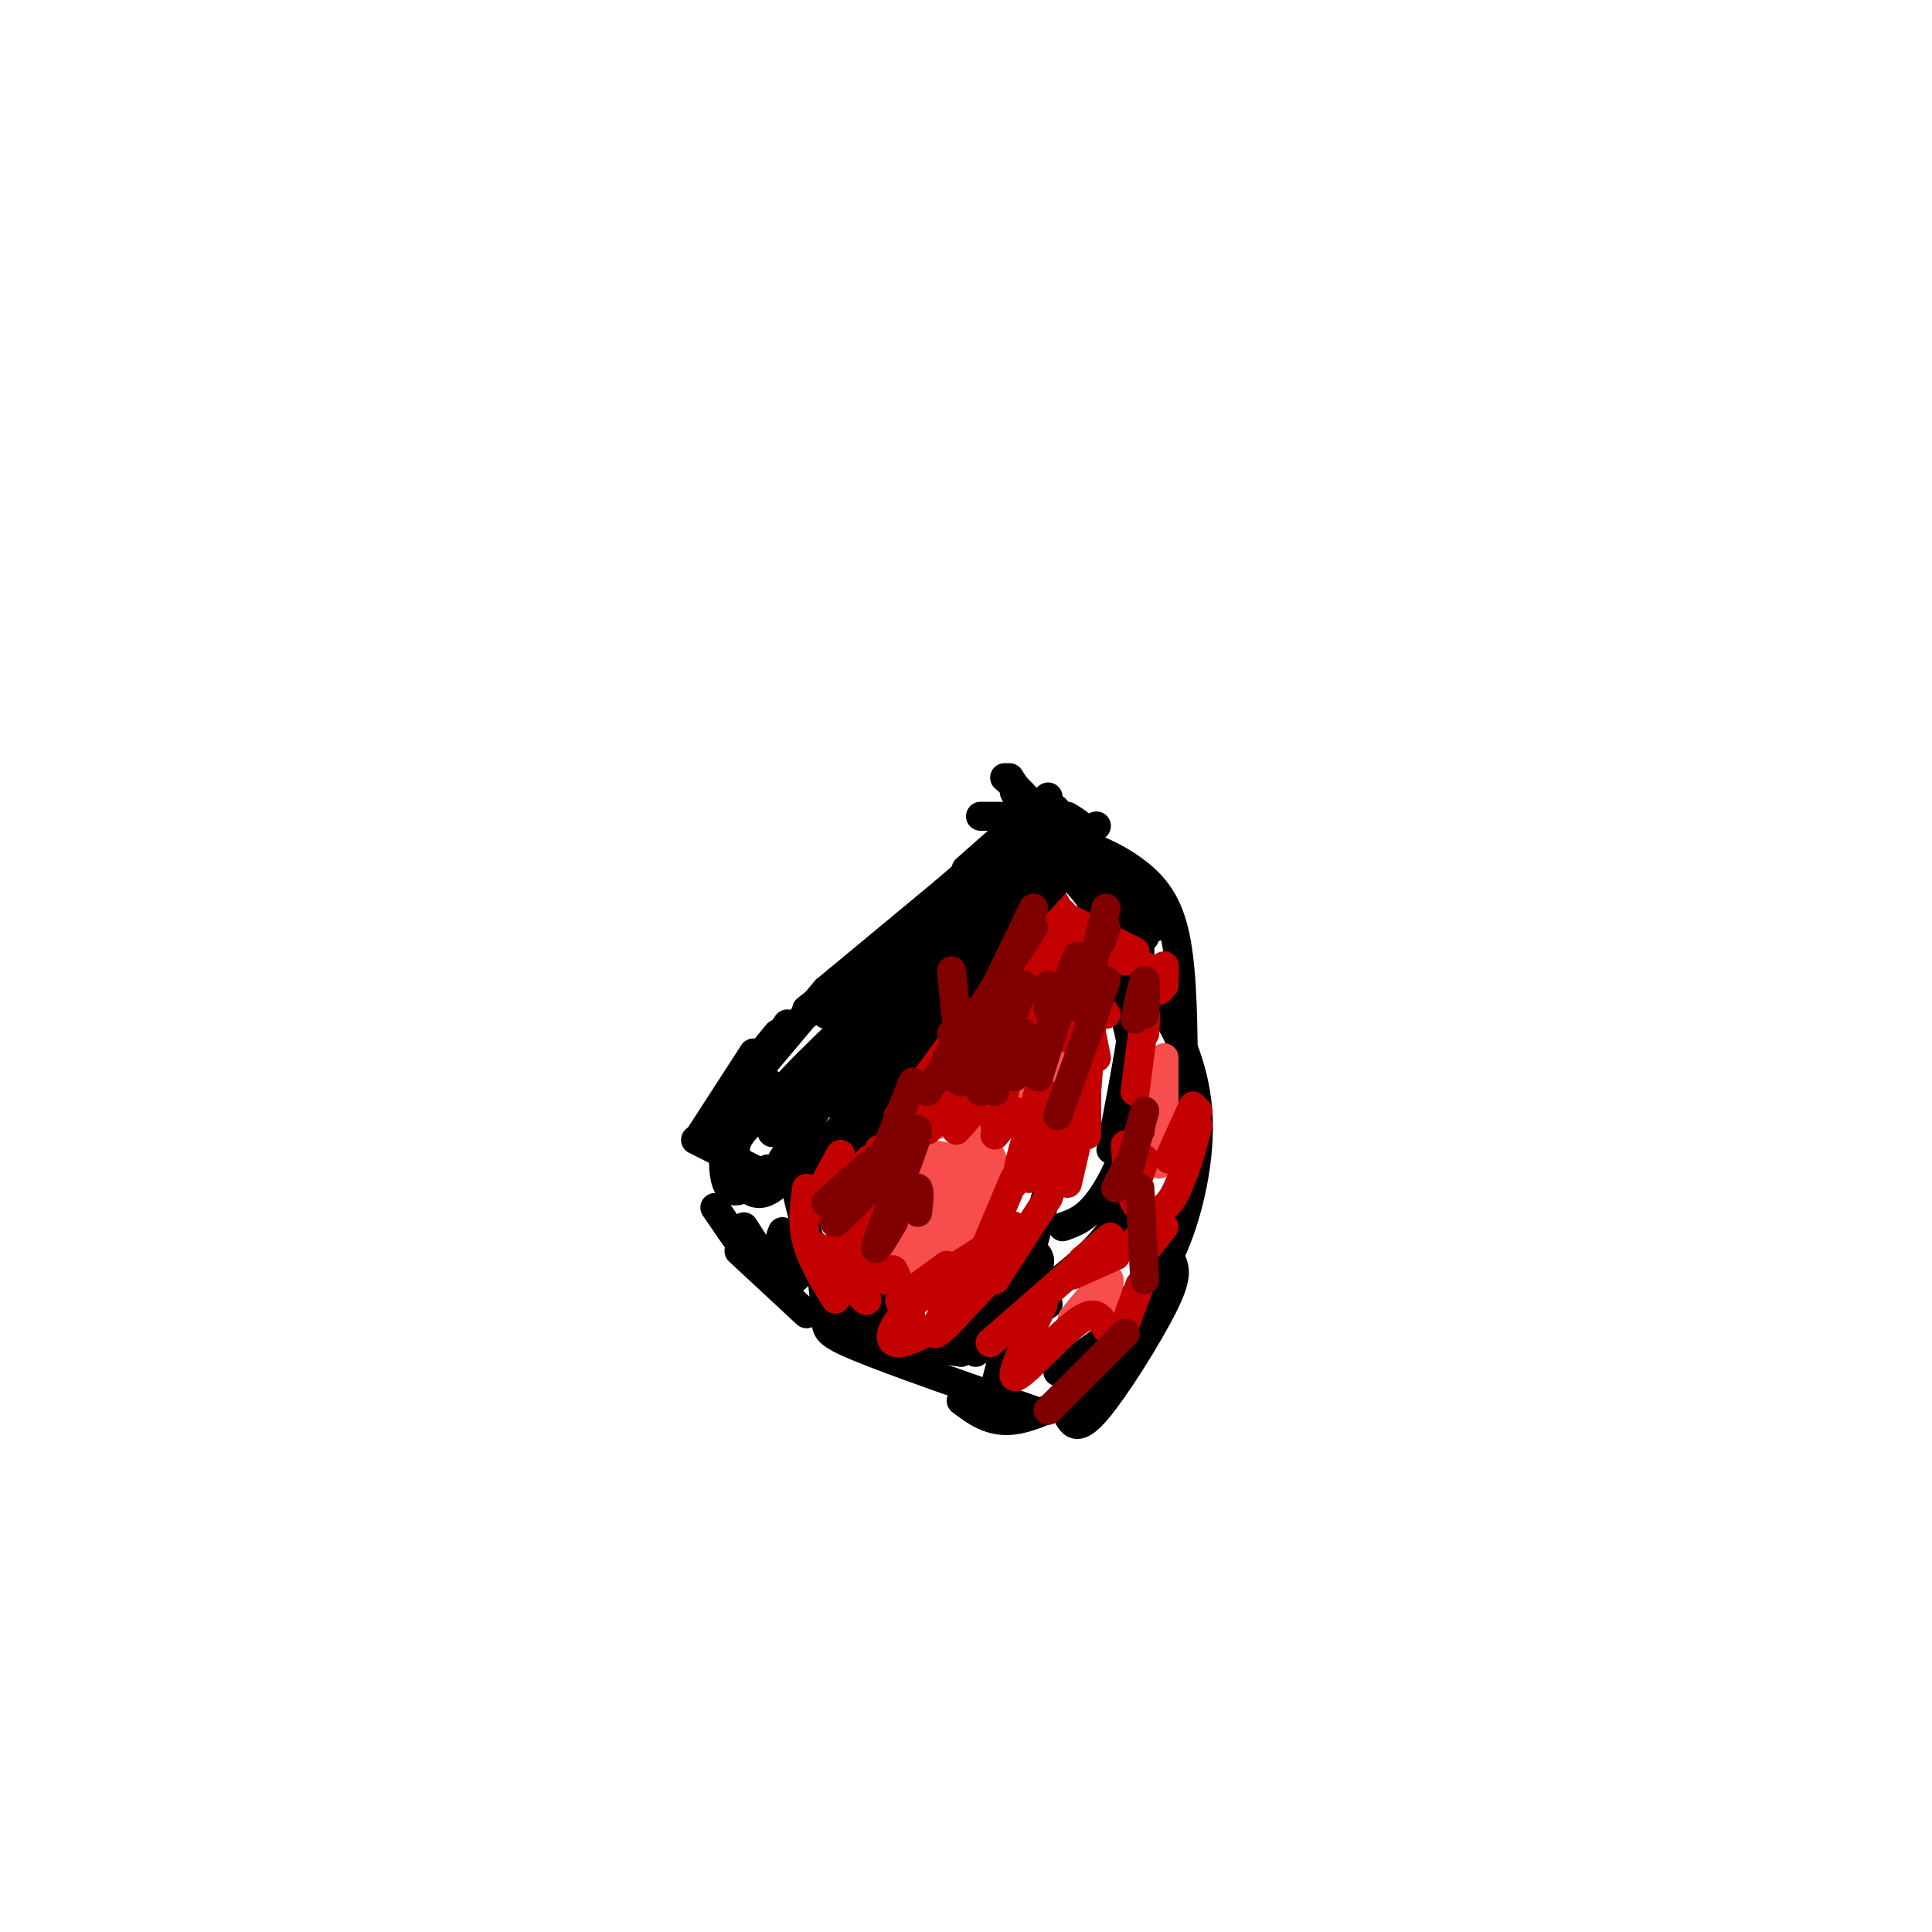 <svg viewBox='0 0 400 400' version='1.1' xmlns='http://www.w3.org/2000/svg' xmlns:xlink='http://www.w3.org/1999/xlink'><g fill='none' stroke='#000000' stroke-width='6' stroke-linecap='round' stroke-linejoin='round'><path d='M210,170c0.000,0.000 0.000,2.000 0,2'/><path d='M215,166c0.000,0.000 -9.000,12.000 -9,12'/><path d='M216,169c0.000,0.000 -6.000,7.000 -6,7'/><path d='M215,169c0.000,0.000 -13.000,11.000 -13,11'/><path d='M217,165c0.000,0.000 -17.000,15.000 -17,15'/><path d='M217,166c0.000,0.000 -31.000,27.000 -31,27'/><path d='M212,171c0.000,0.000 -41.000,34.000 -41,34'/><path d='M212,174c0.000,0.000 -45.000,35.000 -45,35'/><path d='M207,180c0.000,0.000 -36.000,30.000 -36,30'/><path d='M199,184c0.000,0.000 -32.000,26.000 -32,26'/><path d='M171,205c0.000,0.000 -16.000,19.000 -16,19'/><path d='M156,218c0.000,0.000 -11.000,17.000 -11,17'/><path d='M144,236c0.000,0.000 12.000,6.000 12,6'/><path d='M163,212c0.000,0.000 -8.000,12.000 -8,12'/><path d='M161,214c-3.667,4.417 -7.333,8.833 -9,13c-1.667,4.167 -1.333,8.083 -1,12'/><path d='M159,224c-3.200,2.267 -6.400,4.533 -8,9c-1.600,4.467 -1.600,11.133 0,13c1.600,1.867 4.800,-1.067 8,-4'/><path d='M158,228c-2.006,1.137 -4.012,2.274 -5,5c-0.988,2.726 -0.958,7.042 0,10c0.958,2.958 2.845,4.560 5,4c2.155,-0.560 4.577,-3.280 7,-6'/><path d='M156,232c-1.667,1.644 -3.333,3.289 -4,6c-0.667,2.711 -0.333,6.489 3,7c3.333,0.511 9.667,-2.244 16,-5'/><path d='M170,242c-2.167,2.000 -4.333,4.000 -2,2c2.333,-2.000 9.167,-8.000 16,-14'/><path d='M182,226c-9.274,9.429 -18.548,18.857 -11,11c7.548,-7.857 31.917,-33.000 29,-30c-2.917,3.000 -33.119,34.143 -36,37c-2.881,2.857 21.560,-22.571 46,-48'/><path d='M210,196c-1.750,2.393 -29.125,32.375 -28,30c1.125,-2.375 30.750,-37.107 40,-48c9.250,-10.893 -1.875,2.054 -13,15'/><path d='M227,171c0.000,0.000 -16.000,17.000 -16,17'/><path d='M224,176c-4.422,5.067 -8.844,10.133 -9,8c-0.156,-2.133 3.956,-11.467 4,-15c0.044,-3.533 -3.978,-1.267 -8,1'/><path d='M207,176c-3.500,3.583 -7.000,7.167 -5,6c2.000,-1.167 9.500,-7.083 17,-13'/><path d='M221,169c1.917,1.167 3.833,2.333 4,4c0.167,1.667 -1.417,3.833 -3,6'/><path d='M222,174c0.000,0.000 -5.000,6.000 -5,6'/><path d='M215,180c0.000,0.000 2.000,-5.000 2,-5'/><path d='M203,169c0.000,0.000 4.000,0.000 4,0'/><path d='M209,161c0.000,0.000 6.000,9.000 6,9'/><path d='M208,161c2.667,2.250 5.333,4.500 6,7c0.667,2.500 -0.667,5.250 -2,8'/><path d='M210,164c0.000,0.000 4.000,8.000 4,8'/><path d='M214,180c0.000,0.000 7.000,-1.000 7,-1'/><path d='M219,180c0.000,0.000 -9.000,8.000 -9,8'/><path d='M216,182c0.000,0.000 -8.000,11.000 -8,11'/><path d='M214,181c2.250,-0.833 4.500,-1.667 7,0c2.500,1.667 5.250,5.833 8,10'/><path d='M221,178c1.500,-2.167 3.000,-4.333 6,-2c3.000,2.333 7.500,9.167 12,16'/><path d='M221,178c0.000,-1.762 0.000,-3.524 3,-3c3.000,0.524 9.000,3.333 13,7c4.000,3.667 6.000,8.190 7,16c1.000,7.810 1.000,18.905 1,30'/><path d='M234,207c1.536,-1.298 3.071,-2.595 6,1c2.929,3.595 7.250,12.083 8,22c0.750,9.917 -2.071,21.262 -5,28c-2.929,6.738 -5.964,8.869 -9,11'/><path d='M154,254c0.000,0.000 9.000,14.000 9,14'/><path d='M162,255c-0.667,1.583 -1.333,3.167 3,6c4.333,2.833 13.667,6.917 23,11'/><path d='M163,238c2.250,10.333 4.500,20.667 8,27c3.500,6.333 8.250,8.667 13,11'/><path d='M170,263c0.444,3.844 0.889,7.689 1,10c0.111,2.311 -0.111,3.089 7,6c7.111,2.911 21.556,7.956 36,13'/><path d='M219,284c0.000,0.000 10.000,-7.000 10,-7'/><path d='M233,244c2.044,2.778 4.089,5.556 5,11c0.911,5.444 0.689,13.556 -1,19c-1.689,5.444 -4.844,8.222 -8,11'/><path d='M237,251c1.845,3.321 3.690,6.643 5,9c1.310,2.357 2.083,3.750 -1,10c-3.083,6.250 -10.024,17.357 -14,22c-3.976,4.643 -4.988,2.821 -6,1'/><path d='M238,264c-0.661,5.667 -1.321,11.333 -3,15c-1.679,3.667 -4.375,5.333 -9,8c-4.625,2.667 -11.179,6.333 -16,7c-4.821,0.667 -7.911,-1.667 -11,-4'/><path d='M214,183c0.000,0.000 0.000,-1.000 0,-1'/><path d='M216,176c0.000,0.000 21.000,18.000 21,18'/><path d='M221,177c2.467,0.956 4.933,1.911 8,4c3.067,2.089 6.733,5.311 7,15c0.267,9.689 -2.867,25.844 -6,42'/><path d='M222,199c2.655,-0.435 5.310,-0.869 8,4c2.690,4.869 5.417,15.042 5,24c-0.417,8.958 -3.976,16.702 -7,21c-3.024,4.298 -5.512,5.149 -8,6'/><path d='M233,238c0.578,5.711 1.156,11.422 -4,18c-5.156,6.578 -16.044,14.022 -22,17c-5.956,2.978 -6.978,1.489 -8,0'/><path d='M214,259c1.089,0.988 2.179,1.976 0,5c-2.179,3.024 -7.625,8.083 -12,11c-4.375,2.917 -7.679,3.690 -12,3c-4.321,-0.690 -9.661,-2.845 -15,-5'/><path d='M167,262c-1.917,2.500 -3.833,5.000 -7,3c-3.167,-2.000 -7.583,-8.500 -12,-15'/><path d='M153,259c0.000,0.000 14.000,13.000 14,13'/><path d='M174,276c0.000,0.000 25.000,4.000 25,4'/><path d='M202,280c0.000,0.000 15.000,-10.000 15,-10'/><path d='M217,246c0.000,0.000 -11.000,41.000 -11,41'/></g>
<g fill='none' stroke='#F84D4D' stroke-width='6' stroke-linecap='round' stroke-linejoin='round'><path d='M183,242c1.917,-4.000 3.833,-8.000 5,-8c1.167,0.000 1.583,4.000 2,8'/><path d='M187,236c3.981,-2.035 7.962,-4.070 11,-4c3.038,0.070 5.132,2.245 6,5c0.868,2.755 0.508,6.090 -2,9c-2.508,2.910 -7.164,5.395 -11,4c-3.836,-1.395 -6.851,-6.668 -7,-10c-0.149,-3.332 2.568,-4.721 6,-6c3.432,-1.279 7.580,-2.446 11,0c3.420,2.446 6.113,8.505 6,13c-0.113,4.495 -3.032,7.427 -7,8c-3.968,0.573 -8.984,-1.214 -14,-3'/><path d='M193,239c2.839,0.466 5.678,0.931 8,2c2.322,1.069 4.128,2.740 2,6c-2.128,3.260 -8.188,8.108 -13,8c-4.812,-0.108 -8.375,-5.174 -8,-9c0.375,-3.826 4.687,-6.413 9,-9'/><path d='M204,250c-5.611,8.506 -11.222,17.011 -13,17c-1.778,-0.011 0.276,-8.539 3,-13c2.724,-4.461 6.118,-4.855 7,-3c0.882,1.855 -0.748,5.959 -3,8c-2.252,2.041 -5.126,2.021 -8,2'/><path d='M194,244c3.051,-0.582 6.102,-1.163 8,0c1.898,1.163 2.644,4.072 0,7c-2.644,2.928 -8.679,5.877 -12,7c-3.321,1.123 -3.928,0.421 -5,-2c-1.072,-2.421 -2.608,-6.559 -3,-9c-0.392,-2.441 0.362,-3.184 5,-4c4.638,-0.816 13.161,-1.703 17,-1c3.839,0.703 2.995,2.997 2,6c-0.995,3.003 -2.141,6.715 -5,9c-2.859,2.285 -7.429,3.142 -12,4'/><path d='M205,245c-1.583,4.917 -3.167,9.833 -5,12c-1.833,2.167 -3.917,1.583 -6,1'/><path d='M195,247c1.489,-2.222 2.978,-4.444 3,-3c0.022,1.444 -1.422,6.556 -3,9c-1.578,2.444 -3.289,2.222 -5,2'/><path d='M195,243c0.860,-1.708 1.720,-3.415 4,-4c2.280,-0.585 5.980,-0.046 6,3c0.020,3.046 -3.640,8.600 -7,11c-3.360,2.400 -6.419,1.646 -8,0c-1.581,-1.646 -1.683,-4.184 -2,-6c-0.317,-1.816 -0.848,-2.909 2,-4c2.848,-1.091 9.074,-2.178 11,-1c1.926,1.178 -0.450,4.622 -3,6c-2.550,1.378 -5.275,0.689 -8,0'/><path d='M200,236c0.000,0.000 -5.000,14.000 -5,14'/><path d='M198,240c0.000,0.000 -7.000,10.000 -7,10'/><path d='M194,242c1.333,0.583 2.667,1.167 2,3c-0.667,1.833 -3.333,4.917 -6,8'/><path d='M205,223c2.750,-5.000 5.500,-10.000 6,-10c0.500,0.000 -1.250,5.000 -3,10'/><path d='M214,215c-1.343,2.857 -2.686,5.714 -2,4c0.686,-1.714 3.401,-7.997 5,-8c1.599,-0.003 2.080,6.276 0,10c-2.080,3.724 -6.723,4.895 -7,2c-0.277,-2.895 3.810,-9.856 7,-12c3.190,-2.144 5.483,0.530 6,3c0.517,2.470 -0.741,4.735 -2,7'/><path d='M221,221c-0.762,1.643 -1.667,2.250 -4,2c-2.333,-0.250 -6.095,-1.357 -7,-4c-0.905,-2.643 1.048,-6.821 3,-11'/><path d='M241,227c0.000,-4.167 0.000,-8.333 0,-8c0.000,0.333 0.000,5.167 0,10'/><path d='M238,226c0.333,-2.750 0.667,-5.500 1,-3c0.333,2.500 0.667,10.250 1,18'/><path d='M229,269c0.000,0.000 -3.000,3.000 -3,3'/><path d='M229,268c0.583,-1.917 1.167,-3.833 0,-3c-1.167,0.833 -4.083,4.417 -7,8'/></g>
<g fill='none' stroke='#C30101' stroke-width='6' stroke-linecap='round' stroke-linejoin='round'><path d='M202,215c0.000,0.000 -5.000,8.000 -5,8'/><path d='M201,216c0.000,0.000 -6.000,8.000 -6,8'/><path d='M199,216c0.000,0.000 -7.000,7.000 -7,7'/><path d='M200,212c0.000,0.000 -14.000,19.000 -14,19'/><path d='M199,216c6.800,-7.933 13.600,-15.867 13,-14c-0.600,1.867 -8.600,13.533 -11,17c-2.400,3.467 0.800,-1.267 4,-6'/><path d='M208,207c0.000,0.000 9.000,-16.000 9,-16'/><path d='M212,199c0.000,0.000 6.000,-11.000 6,-11'/><path d='M214,193c0.000,0.000 6.000,-4.000 6,-4'/><path d='M218,189c0.000,0.000 7.000,7.000 7,7'/><path d='M221,193c0.000,0.000 5.000,2.000 5,2'/><path d='M224,194c0.000,0.000 5.000,1.000 5,1'/><path d='M231,195c0.000,0.000 4.000,2.000 4,2'/><path d='M233,198c0.000,0.000 0.000,1.000 0,1'/><path d='M229,200c0.000,0.000 -1.000,0.000 -1,0'/><path d='M225,192c0.000,0.000 -4.000,-2.000 -4,-2'/><path d='M219,188c-0.833,-1.583 -1.667,-3.167 -2,-2c-0.333,1.167 -0.167,5.083 0,9'/><path d='M218,199c0.000,0.000 2.000,4.000 2,4'/><path d='M221,196c0.000,0.000 4.000,8.000 4,8'/><path d='M222,200c0.000,0.000 7.000,10.000 7,10'/><path d='M224,201c0.000,0.000 1.000,14.000 1,14'/><path d='M220,205c0.000,0.000 1.000,10.000 1,10'/><path d='M217,206c-0.333,-2.167 -0.667,-4.333 -1,-3c-0.333,1.333 -0.667,6.167 -1,11'/><path d='M214,213c2.750,-2.917 5.500,-5.833 7,-6c1.500,-0.167 1.750,2.417 2,5'/><path d='M225,209c0.000,0.000 2.000,10.000 2,10'/><path d='M226,213c0.000,0.000 -1.000,13.000 -1,13'/><path d='M225,219c0.000,0.000 -2.000,12.000 -2,12'/><path d='M221,228c1.917,-0.417 3.833,-0.833 4,1c0.167,1.833 -1.417,5.917 -3,10'/><path d='M225,223c0.000,0.000 0.000,12.000 0,12'/><path d='M224,222c0.000,0.000 -3.000,20.000 -3,20'/><path d='M224,232c0.000,0.000 -3.000,13.000 -3,13'/><path d='M223,232c0.000,0.000 -6.000,16.000 -6,16'/><path d='M215,234c0.000,0.000 -1.000,8.000 -1,8'/><path d='M216,230c0.000,0.000 -1.000,0.000 -1,0'/><path d='M216,226c0.000,0.000 -2.000,10.000 -2,10'/><path d='M215,228c0.000,0.000 -5.000,17.000 -5,17'/><path d='M215,226c0.000,0.000 -4.000,15.000 -4,15'/><path d='M217,231c0.000,0.000 -4.000,13.000 -4,13'/><path d='M217,231c0.000,0.000 -4.000,8.000 -4,8'/><path d='M210,230c0.000,0.000 -4.000,5.000 -4,5'/><path d='M208,226c0.000,0.000 -2.000,7.000 -2,7'/><path d='M209,223c0.000,0.000 -4.000,7.000 -4,7'/><path d='M206,225c0.000,0.000 -8.000,9.000 -8,9'/><path d='M202,224c0.000,0.000 -10.000,10.000 -10,10'/><path d='M199,223c0.000,0.000 -13.000,15.000 -13,15'/><path d='M198,223c2.583,-2.750 5.167,-5.500 2,-2c-3.167,3.500 -12.083,13.250 -21,23'/><path d='M194,226c0.000,0.000 -13.000,19.000 -13,19'/><path d='M187,235c1.667,-2.750 3.333,-5.500 2,-2c-1.333,3.500 -5.667,13.250 -10,23'/><path d='M188,235c0.000,0.000 -10.000,20.000 -10,20'/><path d='M182,238c0.000,0.000 -5.000,15.000 -5,15'/><path d='M180,240c0.000,0.000 -9.000,10.000 -9,10'/><path d='M174,239c0.000,0.000 -6.000,11.000 -6,11'/><path d='M167,246c-0.500,3.583 -1.000,7.167 0,11c1.000,3.833 3.500,7.917 6,12'/><path d='M169,258c4.333,4.917 8.667,9.833 10,11c1.333,1.167 -0.333,-1.417 -2,-4'/><path d='M173,258c3.000,3.167 6.000,6.333 7,7c1.000,0.667 0.000,-1.167 -1,-3'/><path d='M171,250c4.333,6.417 8.667,12.833 10,14c1.333,1.167 -0.333,-2.917 -2,-7'/><path d='M174,251c-0.446,1.506 -0.893,3.012 1,6c1.893,2.988 6.125,7.458 8,8c1.875,0.542 1.393,-2.845 2,-2c0.607,0.845 2.304,5.923 4,11'/><path d='M217,248c0.000,0.000 -11.000,17.000 -11,17'/><path d='M210,244c-5.627,13.309 -11.254,26.619 -11,27c0.254,0.381 6.388,-12.166 9,-16c2.612,-3.834 1.703,1.045 -2,7c-3.703,5.955 -10.201,12.987 -12,14c-1.799,1.013 1.100,-3.994 4,-9'/><path d='M202,262c3.808,-4.618 7.615,-9.237 8,-8c0.385,1.237 -2.653,8.328 -8,14c-5.347,5.672 -13.002,9.923 -16,10c-2.998,0.077 -1.340,-4.021 4,-9c5.340,-4.979 14.361,-10.841 13,-10c-1.361,0.841 -13.103,8.383 -16,10c-2.897,1.617 3.052,-2.692 9,-7'/><path d='M196,262c1.167,0.000 -0.417,3.500 -2,7'/><path d='M237,200c1.167,2.500 2.333,5.000 3,5c0.667,0.000 0.833,-2.500 1,-5'/><path d='M241,200c0.167,-0.167 0.083,1.917 0,4'/><path d='M237,214c0.167,-2.500 0.333,-5.000 0,-3c-0.333,2.000 -1.167,8.500 -2,15'/><path d='M233,237c0.267,4.800 0.533,9.600 2,12c1.467,2.400 4.133,2.400 6,1c1.867,-1.400 2.933,-4.200 4,-7'/><path d='M245,243c1.167,-2.833 2.083,-6.417 3,-10'/><path d='M248,230c0.000,0.000 -3.000,9.000 -3,9'/><path d='M247,229c0.000,0.000 -5.000,11.000 -5,11'/><path d='M237,240c0.000,0.000 -1.000,3.000 -1,3'/><path d='M231,260c0.000,0.000 -9.000,4.000 -9,4'/><path d='M224,261c4.083,-3.417 8.167,-6.833 5,-4c-3.167,2.833 -13.583,11.917 -24,21'/><path d='M216,270c-2.750,5.917 -5.500,11.833 -6,14c-0.500,2.167 1.250,0.583 3,-1'/><path d='M213,283c2.689,-2.467 7.911,-8.133 11,-10c3.089,-1.867 4.044,0.067 5,2'/><path d='M236,266c0.000,0.000 -3.000,8.000 -3,8'/><path d='M241,254c0.000,0.000 -4.000,5.000 -4,5'/><path d='M238,253c0.000,0.000 -3.000,4.000 -3,4'/></g>
<g fill='none' stroke='#000000' stroke-width='6' stroke-linecap='round' stroke-linejoin='round'><path d='M190,199c-8.889,9.844 -17.778,19.689 -11,14c6.778,-5.689 29.222,-26.911 35,-32c5.778,-5.089 -5.111,5.956 -16,17'/><path d='M198,198c-7.958,8.359 -19.854,20.756 -13,13c6.854,-7.756 32.458,-35.664 32,-35c-0.458,0.664 -26.978,29.900 -35,38c-8.022,8.100 2.456,-4.935 16,-18c13.544,-13.065 30.156,-26.162 27,-21c-3.156,5.162 -26.078,28.581 -49,52'/><path d='M176,227c-7.096,6.097 -0.334,-4.659 10,-17c10.334,-12.341 24.242,-26.266 21,-22c-3.242,4.266 -23.634,26.723 -33,36c-9.366,9.277 -7.706,5.373 5,-7c12.706,-12.373 36.459,-33.216 32,-30c-4.459,3.216 -37.131,30.490 -46,37c-8.869,6.510 6.066,-7.745 21,-22'/><path d='M186,202c9.329,-8.834 22.152,-19.920 17,-14c-5.152,5.920 -28.278,28.846 -38,38c-9.722,9.154 -6.039,4.536 6,-8c12.039,-12.536 32.434,-32.990 29,-28c-3.434,4.990 -30.695,35.426 -37,41c-6.305,5.574 8.348,-13.713 23,-33'/><path d='M186,198c-3.583,4.464 -24.042,32.125 -26,36c-1.958,3.875 14.583,-16.036 18,-19c3.417,-2.964 -6.292,11.018 -16,25'/></g>
<g fill='none' stroke='#800000' stroke-width='6' stroke-linecap='round' stroke-linejoin='round'><path d='M197,201c0.000,0.000 1.000,10.000 1,10'/><path d='M199,209c0.000,0.000 7.000,17.000 7,17'/><path d='M201,211c0.000,0.000 2.000,15.000 2,15'/><path d='M197,214c0.000,0.000 2.000,9.000 2,9'/><path d='M197,219c0.000,0.000 1.000,4.000 1,4'/><path d='M184,242c-4.917,5.167 -9.833,10.333 -11,11c-1.167,0.667 1.417,-3.167 4,-7'/><path d='M180,243c3.250,-3.500 6.500,-7.000 5,-6c-1.500,1.000 -7.750,6.500 -14,12'/><path d='M236,234c0.000,0.000 0.100,0.100 0.1,0.1'/><path d='M237,230c0.000,0.000 -4.000,15.000 -4,15'/><path d='M233,242c0.000,0.000 -2.000,4.000 -2,4'/><path d='M211,217c0.000,0.000 -1.000,6.000 -1,6'/><path d='M206,208c-3.667,8.250 -7.333,16.500 -7,16c0.333,-0.500 4.667,-9.750 9,-19'/><path d='M209,202c0.000,0.000 -13.000,17.000 -13,17'/><path d='M214,192c0.000,0.000 -22.000,34.000 -22,34'/><path d='M214,188c0.000,0.000 -17.000,35.000 -17,35'/><path d='M212,204c-2.500,6.667 -5.000,13.333 -5,15c0.000,1.667 2.500,-1.667 5,-5'/><path d='M217,204c0.000,0.000 0.000,5.000 0,5'/><path d='M223,198c0.000,0.000 -6.000,16.000 -6,16'/><path d='M221,204c0.000,0.000 -6.000,19.000 -6,19'/><path d='M225,200c0.000,0.000 -2.000,7.000 -2,7'/><path d='M228,195c0.000,0.000 1.000,-3.000 1,-3'/><path d='M229,188c0.000,0.000 -5.000,21.000 -5,21'/><path d='M229,203c0.000,0.000 -10.000,28.000 -10,28'/><path d='M189,224c-4.119,10.256 -8.238,20.512 -7,20c1.238,-0.512 7.833,-11.792 8,-10c0.167,1.792 -6.095,16.655 -8,22c-1.905,5.345 0.548,1.173 3,-3'/><path d='M187,249c1.250,-1.667 2.500,-3.333 3,-3c0.500,0.333 0.250,2.667 0,5'/><path d='M237,210c0.167,-3.583 0.333,-7.167 0,-7c-0.333,0.167 -1.167,4.083 -2,8'/><path d='M236,246c0.000,0.000 1.000,19.000 1,19'/><path d='M233,276c0.000,0.000 -16.000,16.000 -16,16'/></g>
</svg>